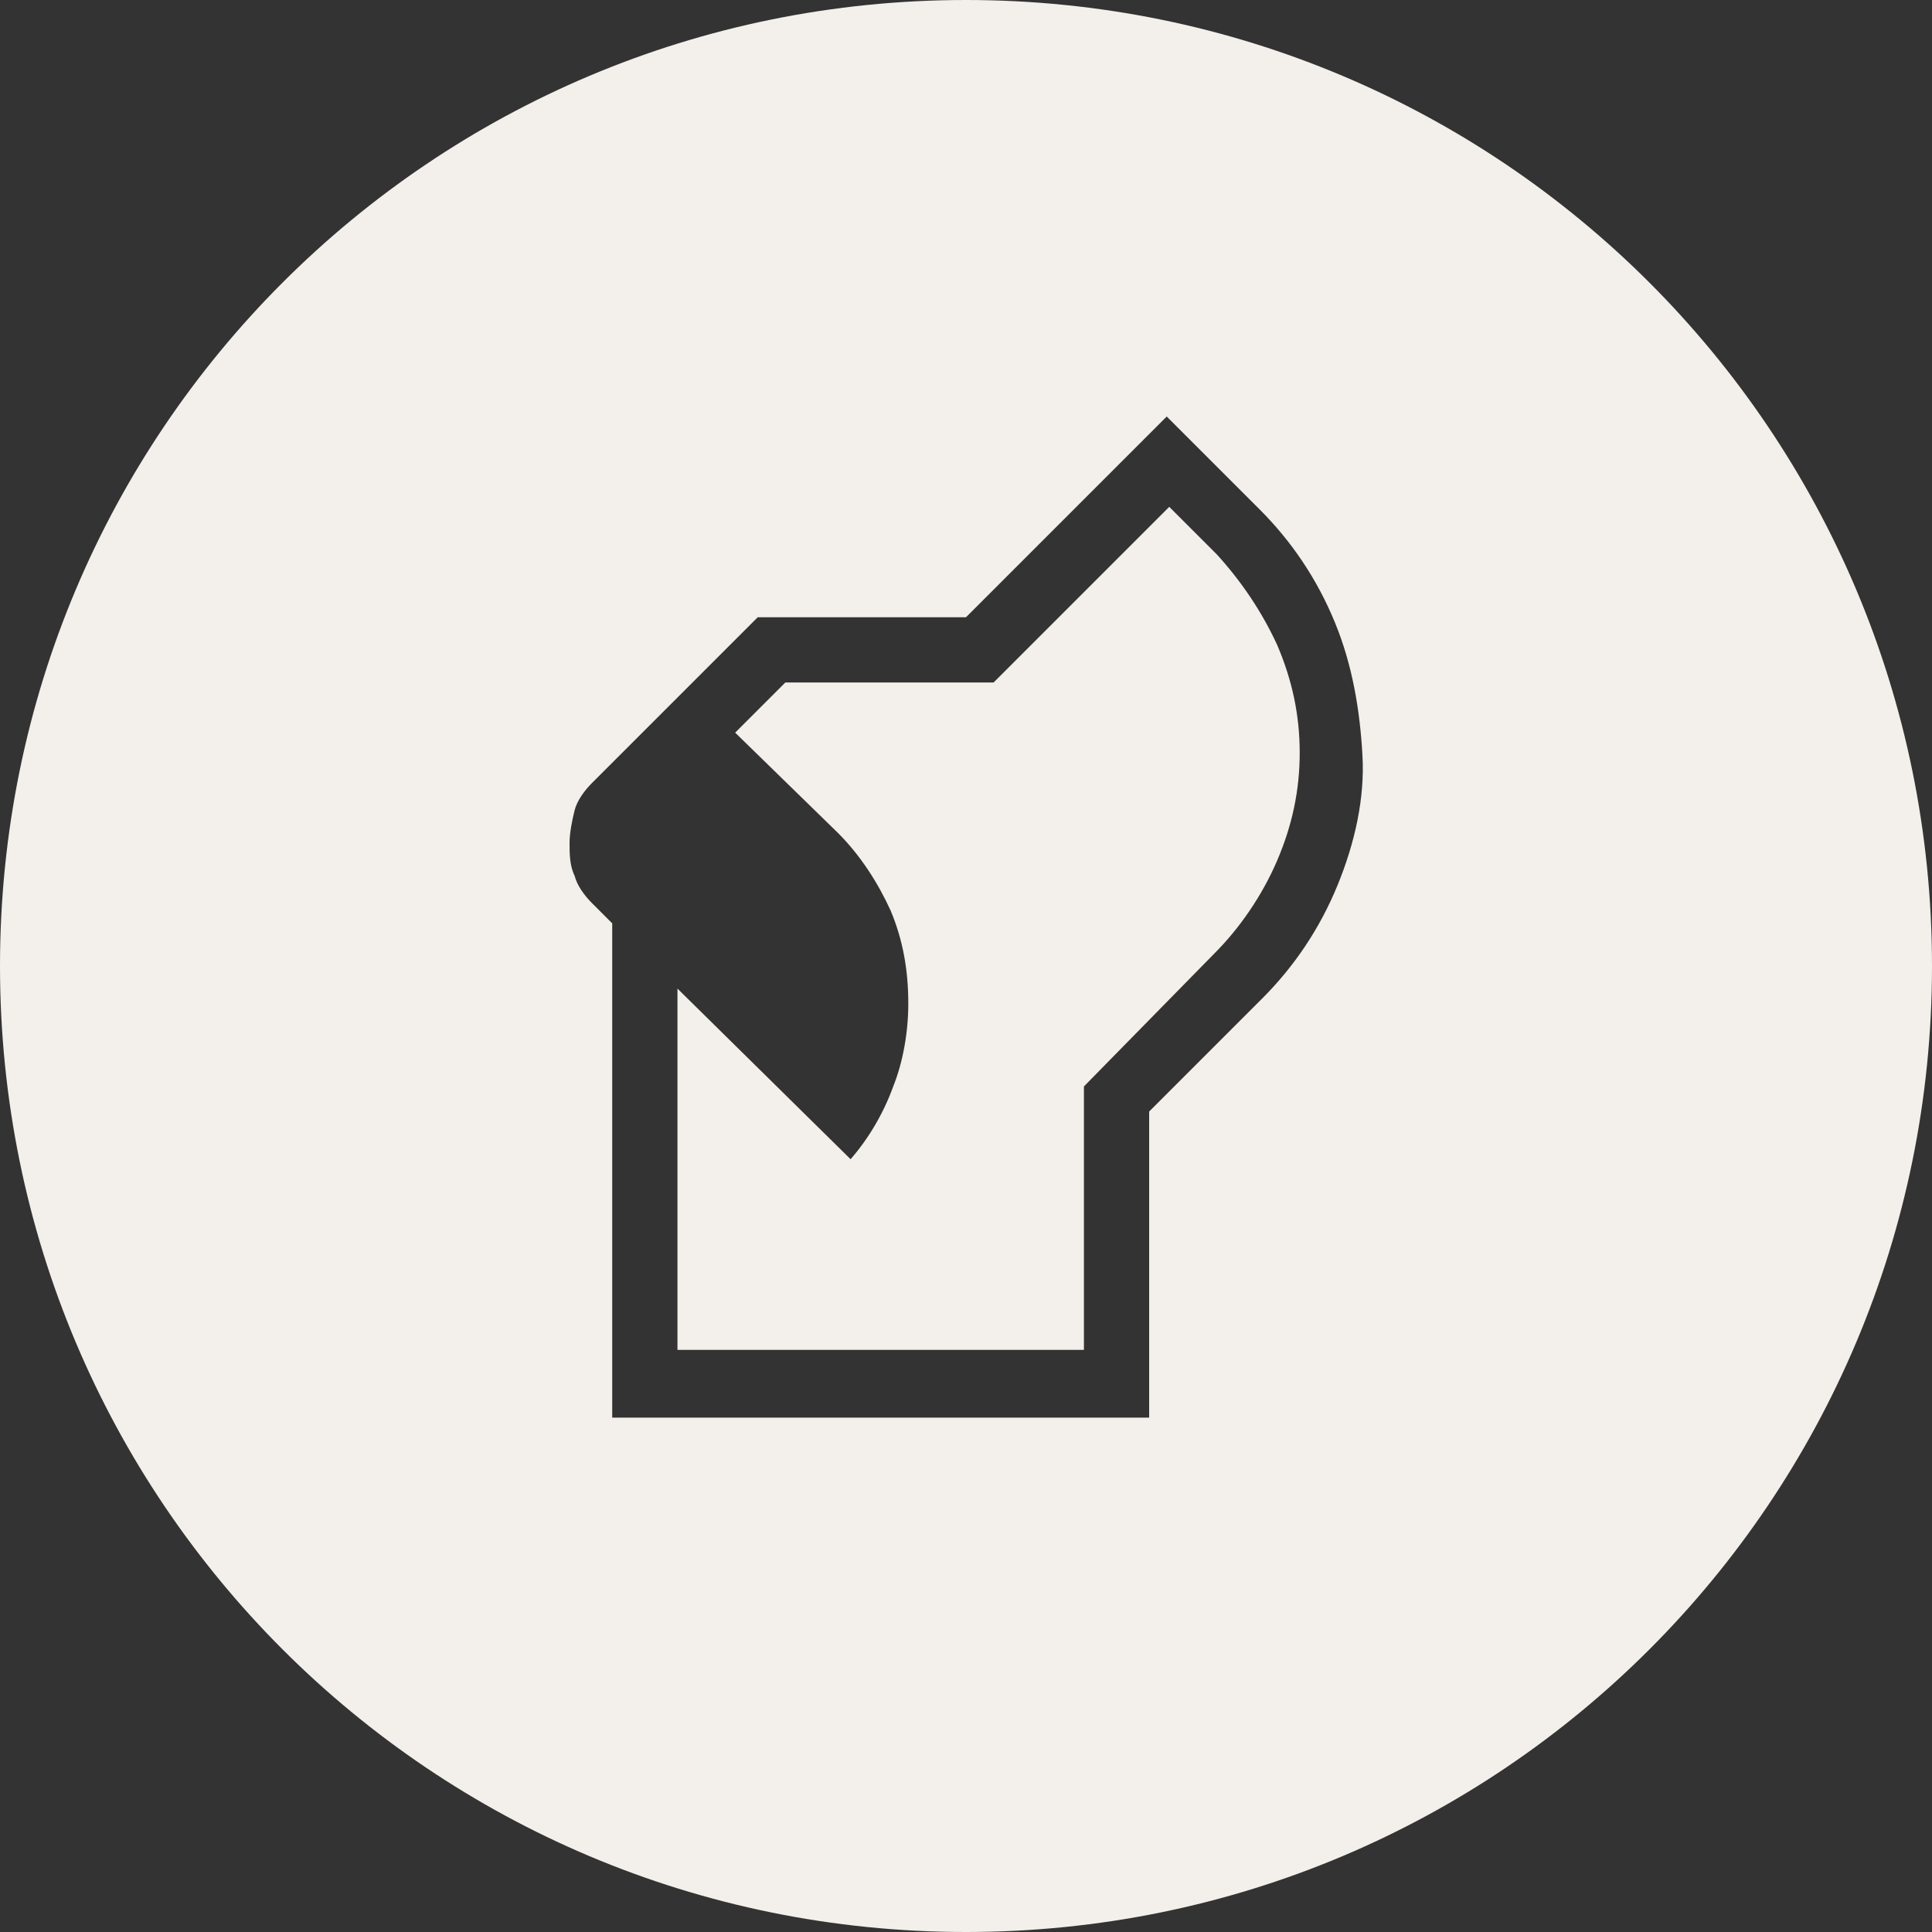 <?xml version="1.0" encoding="UTF-8"?>
<!-- Generator: Adobe Illustrator 28.0.0, SVG Export Plug-In . SVG Version: 6.00 Build 0)  -->
<svg xmlns="http://www.w3.org/2000/svg" xmlns:xlink="http://www.w3.org/1999/xlink" version="1.1" id="Ebene_1" x="0px" y="0px" viewBox="0 0 77 77" style="enable-background:new 0 0 77 77;" xml:space="preserve">
<rect x="0" y="0" width="77" height="77" fill="#333333" stroke="none"/>
<style type="text/css">
	.st0{fill:#F3EFEA;}
</style>
<path class="st0" d="M38.5,0C17.2,0,0,17.2,0,38.5S17.2,77,38.5,77S77,59.8,77,38.5S59.8,0,38.5,0z M53.3,35.3  c-0.7,1.7-1.7,3.2-3,4.5l-4.5,4.5v12.2H24.4V36.8L23.6,36c-0.3-0.3-0.6-0.7-0.7-1.1c-0.2-0.4-0.2-0.9-0.2-1.3c0-0.4,0.1-0.9,0.2-1.3  s0.4-0.8,0.7-1.1l2.8-2.8l0,0l3.8-3.8h8.3l8-8l3.7,3.7c1.3,1.3,2.3,2.8,3,4.5s1,3.5,1.1,5.3C54.4,31.8,54,33.6,53.3,35.3L53.3,35.3z  "></path>
<path class="st0" d="M48.5,22.1l-1.9-1.9l-7,7h-8.3l-2,2l4.1,4c0.9,0.9,1.6,2,2.1,3.1c0.5,1.2,0.7,2.4,0.7,3.7  c0,1.1-0.2,2.3-0.6,3.3c-0.4,1.1-1,2.1-1.7,2.9l0,0L27,39.4v14.4h16.2V43.3l5.2-5.3c1-1,1.9-2.3,2.5-3.7c0.6-1.4,0.9-2.8,0.9-4.3  c0-1.5-0.3-2.9-0.9-4.3C50.3,24.4,49.5,23.2,48.5,22.1L48.5,22.1z"></path>
</svg>
